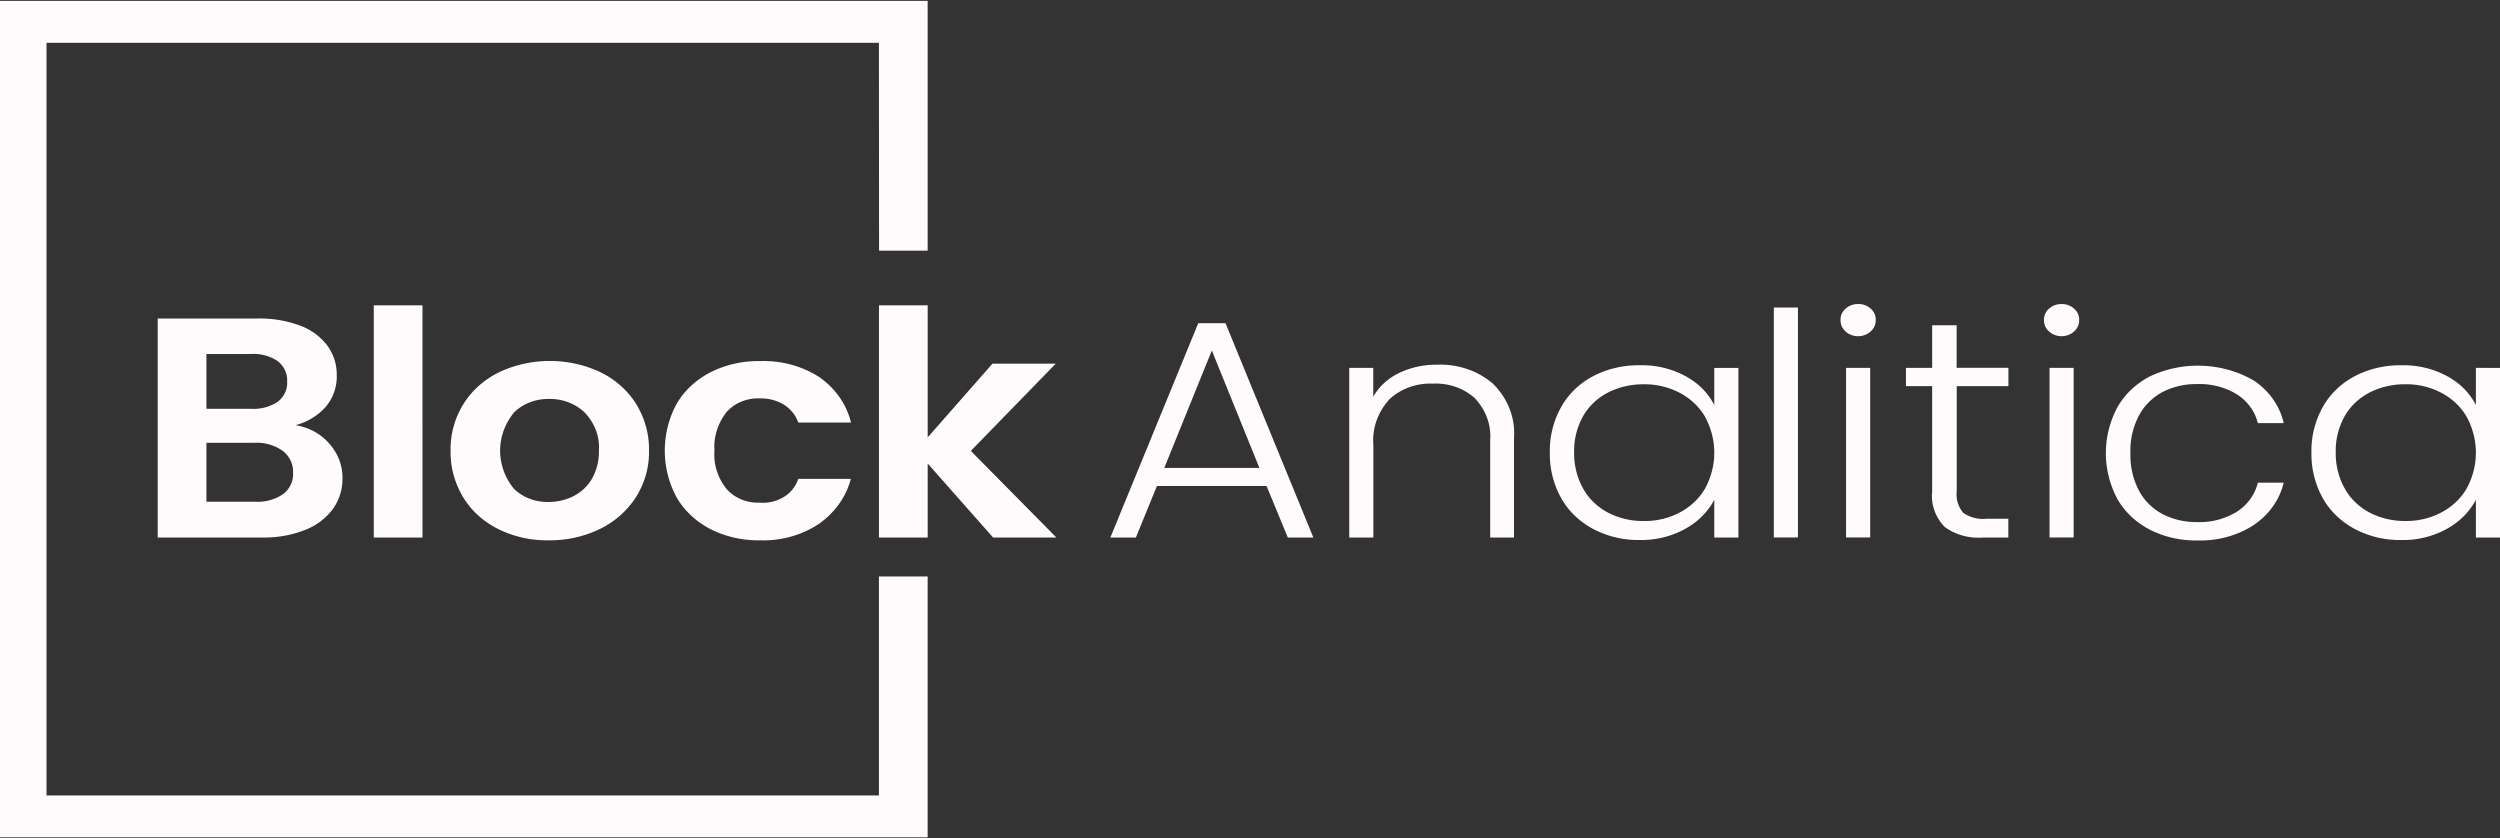 <svg xmlns="http://www.w3.org/2000/svg" width="170" height="57" fill="none" xmlns:v="https://vecta.io/nano"><rect width="100%" height="100%" fill="#333333" stroke="none"/><path fill-rule="evenodd" d="M0 56.94V.06h63.08v16.987h-3.304L59.767 2.91H3.163v51.182h56.604V39.198h3.313V56.94H0zm22.391-26.775c.59.664.908 1.492.898 2.343a3.49 3.49 0 0 1-.651 2.098 4.23 4.23 0 0 1-1.881 1.424 7.55 7.55 0 0 1-2.908.521h-7.125V21.659h6.813c.99-.02 1.974.147 2.888.489a4.08 4.08 0 0 1 1.846 1.369c.42.591.638 1.28.627 1.981a3.16 3.16 0 0 1-.757 2.176c-.525.592-1.238 1.024-2.045 1.239.911.146 1.729.593 2.293 1.253zm-8.354-2.366h3.027a2.99 2.99 0 0 0 1.823-.479c.216-.17.386-.383.497-.621a1.54 1.54 0 0 0 .141-.755c.017-.259-.032-.518-.142-.758a1.73 1.73 0 0 0-.496-.626c-.523-.355-1.17-.529-1.823-.49h-3.027v3.73zm5.216 5.802c.228-.179.407-.403.524-.654a1.63 1.63 0 0 0 .151-.795 1.7 1.7 0 0 0-.163-.823c-.123-.26-.31-.491-.547-.676a3.07 3.07 0 0 0-1.917-.544h-3.264v4.009h3.336a3.06 3.06 0 0 0 1.88-.52v.004zm9.476 2.95V20.764h-3.313v15.787h3.313zm5.159-.572c-1.002-.498-1.827-1.242-2.38-2.145-.592-.979-.891-2.079-.868-3.194a5.8 5.8 0 0 1 .893-3.194c.568-.905 1.408-1.648 2.423-2.142 1.059-.498 2.236-.758 3.431-.758s2.372.26 3.431.758c1.015.494 1.855 1.237 2.423 2.142.607.976.914 2.08.89 3.199.025 1.119-.288 2.223-.907 3.194a6.06 6.06 0 0 1-2.459 2.145c-1.066.513-2.258.773-3.466.758-1.191.016-2.366-.247-3.411-.763zm5.098-2.238c.541-.275.981-.687 1.265-1.184a3.67 3.67 0 0 0 .474-1.918c.067-.95-.286-1.886-.982-2.603a3.26 3.26 0 0 0-1.094-.681 3.54 3.54 0 0 0-1.306-.226c-.445-.009-.887.068-1.297.224s-.779.389-1.082.682c-.617.75-.952 1.659-.956 2.593a4.1 4.1 0 0 0 .933 2.6 3.1 3.1 0 0 0 1.068.684c.406.156.845.232 1.286.222.592.003 1.175-.132 1.693-.391v-.002zm9.335-8.431c-.975.499-1.772 1.238-2.297 2.131l.002-.007a6.68 6.68 0 0 0 0 6.416c.525.893 1.322 1.634 2.296 2.134 1.026.516 2.185.777 3.359.758 1.444.048 2.863-.352 4.021-1.132 1.082-.765 1.842-1.841 2.155-3.048h-3.573a2.28 2.28 0 0 1-.99 1.234 2.71 2.71 0 0 1-1.635.385 2.99 2.99 0 0 1-1.248-.221c-.391-.161-.734-.403-1.002-.706-.605-.754-.897-1.675-.826-2.603-.067-.937.225-1.867.826-2.634a2.71 2.71 0 0 1 1.002-.706 2.99 2.99 0 0 1 1.248-.22c.592-.018 1.175.136 1.664.437.455.298.791.719.959 1.203h3.585c-.293-1.221-1.051-2.311-2.143-3.079-1.175-.761-2.597-1.148-4.043-1.098-1.174-.02-2.333.242-3.359.758zm19.21 11.242l-4.448-5.034v5.034H59.77V20.764h3.313v8.978l4.405-5.013h4.304l-5.776 5.932 5.822 5.893-4.306-.003zm7.974 0l5.976-14.577h1.852l5.975 14.577h-1.736l-1.447-3.506h-7.454l-1.43 3.506h-1.736zm6.9-12.718l-3.235 7.985 6.47.001-3.235-7.986zm15.331.966c-.905-.013-1.8.18-2.599.563-.755.363-1.368.926-1.756 1.614v-1.963h-1.632V36.55h1.64v-6.302c-.09-1.124.304-2.236 1.1-3.105.381-.355.842-.633 1.351-.815s1.056-.265 1.603-.242a4.11 4.11 0 0 1 1.542.223 3.79 3.79 0 0 1 1.305.771c.749.795 1.124 1.823 1.043 2.864v6.607h1.618v-6.765c.052-.674-.05-1.351-.299-1.989s-.639-1.223-1.148-1.72a5.27 5.27 0 0 0-1.74-.984c-.648-.22-1.337-.32-2.029-.294zm16.925.804c.838.461 1.503 1.137 1.91 1.942V25.02h1.64v11.531h-1.64v-2.569c-.423.806-1.095 1.485-1.935 1.956-.943.533-2.039.805-3.152.782a6.55 6.55 0 0 1-3.128-.739c-.932-.493-1.688-1.215-2.181-2.083a6.12 6.12 0 0 1-.785-3.124c-.027-1.084.242-2.157.785-3.124.489-.869 1.246-1.593 2.181-2.083.959-.494 2.048-.745 3.152-.729a6.23 6.23 0 0 1 3.153.763zm-.458 9.254c.738-.384 1.34-.949 1.735-1.63v.002c.417-.762.633-1.6.633-2.449s-.216-1.687-.633-2.449c-.395-.68-.997-1.246-1.735-1.63a5.1 5.1 0 0 0-2.4-.57c-.852-.013-1.693.176-2.438.55-.725.372-1.316.925-1.701 1.593-.432.769-.645 1.622-.621 2.484a4.84 4.84 0 0 0 .621 2.481c.38.68.971 1.247 1.701 1.63.743.379 1.584.572 2.438.56a5.1 5.1 0 0 0 2.4-.57zm6.417-13.944h1.64v15.631h-1.64V20.912zm6.553 4.099h-1.641v11.534h1.641V25.012zm-.82-4.339c-.156-.003-.312.023-.456.076s-.277.132-.387.231c-.117.1-.209.222-.27.357a.92.92 0 0 0-.082.425c-.006.215.06.427.189.607s.316.322.536.407a1.31 1.31 0 0 0 .696.066 1.24 1.24 0 0 0 .617-.298c.116-.101.208-.223.268-.358a.95.95 0 0 0 .085-.425c.007-.145-.021-.291-.082-.426a1.02 1.02 0 0 0-.271-.357 1.17 1.17 0 0 0-.386-.231c-.145-.053-.301-.078-.457-.076zm5.034 1.444h1.664v2.894h3.521v1.245h-3.515v7.16c-.061.519.098 1.04.444 1.458a2.37 2.37 0 0 0 1.571.401h1.494v1.278h-1.759c-.931.066-1.854-.195-2.576-.729a3.13 3.13 0 0 1-.694-1.121c-.145-.412-.196-.846-.15-1.276v-7.17h-1.782v-1.245h1.782v-2.894zm8.8-1.444a1.27 1.27 0 0 0-.456.076c-.145.053-.277.132-.387.231-.117.1-.21.222-.27.357s-.089.28-.082.426a.96.96 0 0 0 .084.425 1.05 1.05 0 0 0 .268.358c.169.151.384.254.617.294a1.32 1.32 0 0 0 .695-.067c.219-.084.405-.225.535-.405s.196-.391.192-.605c.006-.145-.022-.29-.083-.425s-.152-.256-.269-.357c-.11-.1-.242-.178-.387-.231a1.27 1.27 0 0 0-.457-.076zm.821 4.339h-1.641v11.534h1.641V25.012zm6.085 1.624c.706-.353 1.503-.533 2.311-.521.963-.034 1.912.212 2.709.7.725.471 1.231 1.168 1.418 1.955h1.759c-.253-1.139-.957-2.157-1.981-2.864-1.045-.622-2.258-.979-3.509-1.034a7.63 7.63 0 0 0-3.604.721c-.941.49-1.706 1.213-2.204 2.083-.523.979-.794 2.051-.794 3.137s.271 2.158.794 3.137c.5.865 1.265 1.584 2.204 2.07a6.87 6.87 0 0 0 3.211.729c1.395.047 2.766-.333 3.891-1.078 1.021-.705 1.728-1.716 1.992-2.851h-1.759c-.182.794-.688 1.498-1.418 1.973a4.85 4.85 0 0 1-2.706.708c-.808.011-1.605-.169-2.311-.522-.706-.371-1.273-.923-1.629-1.585a5.15 5.15 0 0 1-.598-2.577 5.08 5.08 0 0 1 .601-2.598c.355-.662.92-1.212 1.623-1.585zm21.267.908v-2.532l1.64.008v11.531h-1.64v-2.569c-.423.806-1.095 1.485-1.935 1.956-.943.533-2.039.805-3.152.782a6.55 6.55 0 0 1-3.128-.739c-.932-.493-1.688-1.215-2.181-2.083a6.12 6.12 0 0 1-.785-3.124c-.028-1.084.242-2.157.785-3.124.489-.869 1.246-1.593 2.181-2.083.959-.494 2.048-.745 3.152-.729a6.21 6.21 0 0 1 3.15.763c.839.46 1.505 1.137 1.913 1.942zm-2.368 7.311c.738-.384 1.34-.949 1.735-1.63v.002c.417-.762.633-1.6.633-2.449s-.216-1.687-.633-2.449c-.395-.681-.997-1.246-1.735-1.63a5.1 5.1 0 0 0-2.4-.57c-.852-.013-1.693.176-2.438.55-.725.372-1.316.925-1.701 1.593-.432.769-.645 1.622-.621 2.484a4.84 4.84 0 0 0 .621 2.481c.38.68.971 1.247 1.701 1.63.743.379 1.584.572 2.438.56a5.1 5.1 0 0 0 2.4-.57z" fill="#fffbfd"/></svg>